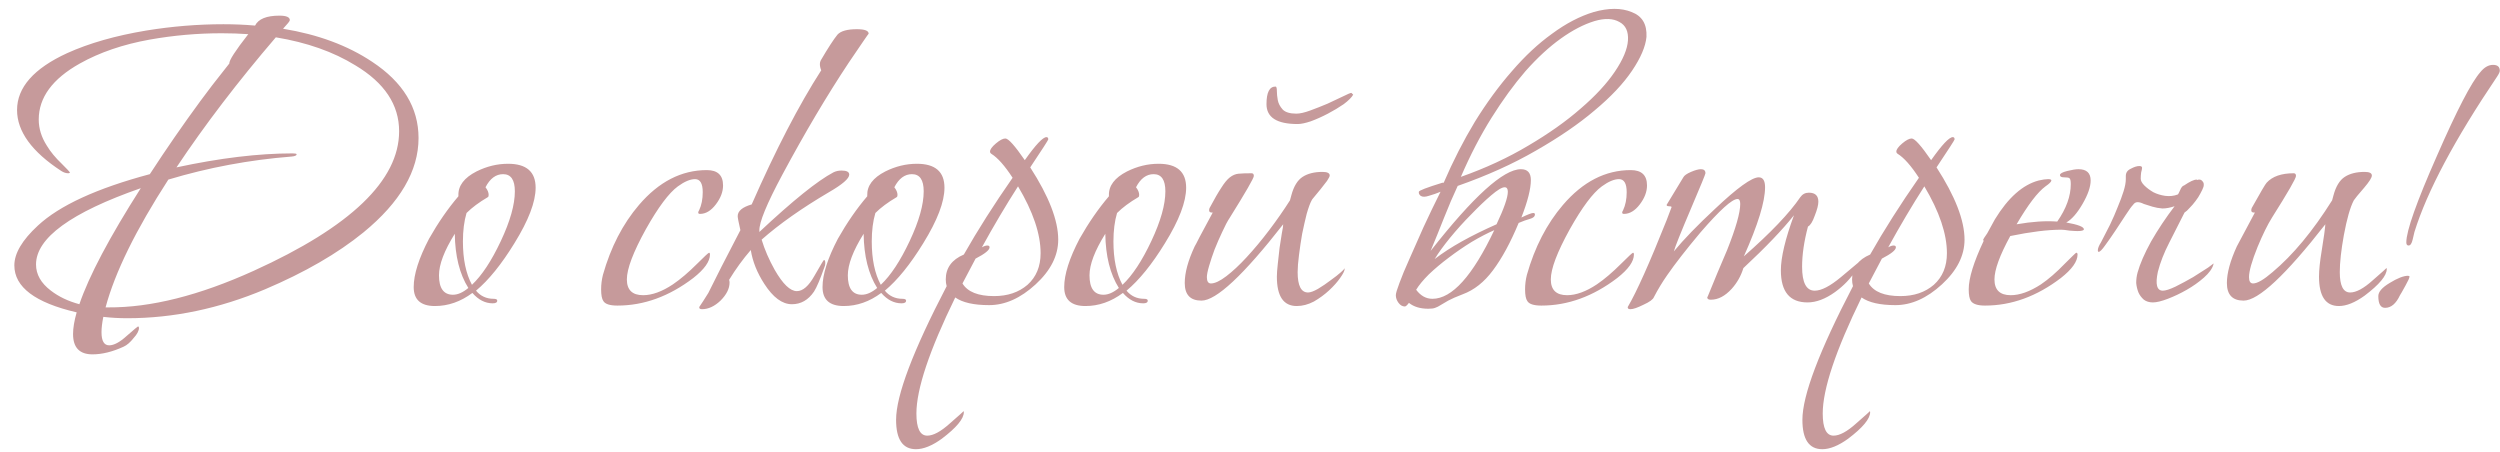 <?xml version="1.0" encoding="UTF-8"?> <svg xmlns="http://www.w3.org/2000/svg" width="310" height="56" viewBox="0 0 310 56" fill="none"><path d="M35.099 3.564C39.43 4.273 43.107 5.636 46.131 7.652C49.976 10.191 51.899 13.345 51.899 17.116C51.899 21.185 49.622 25.087 45.067 28.82C41.856 31.433 37.787 33.785 32.859 35.876C27.184 38.265 21.491 39.46 15.779 39.46C14.771 39.46 13.782 39.404 12.811 39.292C12.662 40.039 12.587 40.673 12.587 41.196C12.587 42.279 12.904 42.82 13.539 42.82C14.136 42.82 14.864 42.428 15.723 41.644C16.619 40.86 17.086 40.468 17.123 40.468C17.16 40.468 17.198 40.524 17.235 40.636C17.235 41.009 17.011 41.439 16.563 41.924C16.152 42.447 15.742 42.801 15.331 42.988C13.95 43.623 12.662 43.94 11.467 43.94C9.862 43.94 9.059 43.1 9.059 41.42C9.059 40.673 9.208 39.777 9.507 38.732C4.355 37.537 1.779 35.596 1.779 32.908C1.779 31.415 2.75 29.772 4.691 27.98C7.379 25.479 12.008 23.351 18.579 21.596C20.595 18.497 22.686 15.473 24.851 12.524C25.635 11.441 26.83 9.892 28.435 7.876C28.398 7.503 29.182 6.289 30.787 4.236C29.704 4.161 28.603 4.124 27.483 4.124C24.496 4.124 21.528 4.385 18.579 4.908C15.256 5.505 12.363 6.495 9.899 7.876C6.502 9.78 4.803 12.095 4.803 14.82C4.803 15.94 5.139 17.023 5.811 18.068C6.259 18.815 6.875 19.561 7.659 20.308C8.331 20.98 8.667 21.335 8.667 21.372C8.667 21.447 8.592 21.484 8.443 21.484C8.182 21.484 7.902 21.391 7.603 21.204C3.944 18.815 2.115 16.295 2.115 13.644C2.115 10.844 4.187 8.492 8.331 6.588C11.056 5.356 14.323 4.423 18.131 3.788C21.342 3.265 24.534 3.004 27.707 3.004C29.051 3.004 30.358 3.06 31.627 3.172C32.038 2.351 33.046 1.94 34.651 1.94C35.51 1.94 35.939 2.127 35.939 2.5C35.939 2.612 35.659 2.967 35.099 3.564ZM36.275 19.02C36.611 19.02 36.779 19.057 36.779 19.132C36.779 19.281 36.574 19.375 36.163 19.412C30.936 19.823 25.84 20.775 20.875 22.268C16.843 28.503 14.248 33.785 13.091 38.116H13.427C18.691 38.153 24.702 36.641 31.459 33.58C43.48 28.129 49.491 22.361 49.491 16.276C49.491 12.991 47.68 10.265 44.059 8.1C41.334 6.42 38.048 5.263 34.203 4.628C29.499 10.116 25.392 15.492 21.883 20.756C27.259 19.599 32.056 19.02 36.275 19.02ZM17.459 23.332C8.798 26.356 4.467 29.511 4.467 32.796C4.467 34.028 5.083 35.111 6.315 36.044C7.286 36.791 8.462 37.351 9.843 37.724C11.038 34.215 13.576 29.417 17.459 23.332ZM63.002 20.308C65.28 20.308 66.418 21.297 66.418 23.276C66.418 25.031 65.541 27.327 63.786 30.164C62.181 32.777 60.594 34.737 59.026 36.044C59.586 36.716 60.314 37.052 61.21 37.052C61.509 37.052 61.658 37.127 61.658 37.276C61.658 37.5 61.472 37.612 61.098 37.612C60.165 37.612 59.325 37.183 58.578 36.324C57.122 37.407 55.573 37.948 53.93 37.948C52.176 37.948 51.298 37.164 51.298 35.596C51.298 34.028 51.933 32.031 53.202 29.604C54.322 27.625 55.536 25.871 56.842 24.34V24.228C56.805 23.033 57.552 22.044 59.082 21.26C60.352 20.625 61.658 20.308 63.002 20.308ZM63.842 23.724C63.842 22.305 63.357 21.596 62.386 21.596C61.49 21.596 60.762 22.137 60.202 23.22C60.464 23.556 60.594 23.873 60.594 24.172C60.594 24.321 60.557 24.415 60.482 24.452C59.4 25.087 58.522 25.74 57.85 26.412C57.552 27.42 57.402 28.596 57.402 29.94C57.402 32.143 57.776 33.935 58.522 35.316C59.754 34.159 60.949 32.348 62.106 29.884C63.264 27.42 63.842 25.367 63.842 23.724ZM58.074 35.708C56.992 33.991 56.432 31.751 56.394 28.988C55.088 31.079 54.434 32.796 54.434 34.14C54.434 35.745 55.013 36.548 56.17 36.548C56.768 36.548 57.402 36.268 58.074 35.708ZM89.659 22.996C89.659 23.78 89.361 24.564 88.763 25.348C88.166 26.132 87.513 26.524 86.803 26.524C86.654 26.524 86.579 26.468 86.579 26.356C86.579 26.281 86.617 26.188 86.691 26.076C86.99 25.441 87.139 24.695 87.139 23.836C87.139 22.753 86.822 22.212 86.187 22.212C85.59 22.212 84.88 22.511 84.059 23.108C82.939 23.929 81.614 25.703 80.083 28.428C78.515 31.265 77.731 33.337 77.731 34.644C77.731 35.951 78.403 36.604 79.747 36.604C80.867 36.604 82.099 36.156 83.443 35.26C84.376 34.625 85.385 33.767 86.467 32.684C87.363 31.788 87.849 31.34 87.923 31.34C87.998 31.34 88.035 31.415 88.035 31.564C88.035 32.423 87.344 33.393 85.963 34.476C82.977 36.753 79.841 37.892 76.555 37.892C75.622 37.892 75.043 37.705 74.819 37.332C74.632 37.071 74.539 36.585 74.539 35.876C74.539 35.279 74.614 34.681 74.763 34.084C75.734 30.649 77.227 27.756 79.243 25.404C81.707 22.529 84.507 21.092 87.643 21.092C88.987 21.092 89.659 21.727 89.659 22.996ZM94.162 28.596V28.764C98.305 24.881 101.367 22.417 103.345 21.372C103.644 21.223 103.98 21.148 104.353 21.148C104.988 21.148 105.305 21.316 105.305 21.652C105.305 22.137 104.465 22.865 102.785 23.836C99.425 25.815 96.644 27.775 94.442 29.716C94.815 30.948 95.356 32.199 96.066 33.468C97.073 35.223 97.988 36.1 98.809 36.1C99.556 36.1 100.284 35.465 100.993 34.196C101.74 32.889 102.132 32.236 102.169 32.236C102.281 32.236 102.337 32.367 102.337 32.628C102.337 32.815 102.3 32.983 102.225 33.132C101.703 34.625 101.273 35.633 100.937 36.156C100.228 37.201 99.314 37.724 98.194 37.724C96.999 37.724 95.86 36.884 94.778 35.204C93.882 33.823 93.322 32.423 93.097 31.004C92.127 32.124 91.231 33.356 90.409 34.7C90.447 34.812 90.466 34.924 90.466 35.036C90.466 35.783 90.092 36.529 89.346 37.276C88.599 37.985 87.834 38.34 87.049 38.34C86.788 38.34 86.676 38.247 86.713 38.06C86.975 37.687 87.348 37.108 87.834 36.324C88.692 34.569 90.017 31.975 91.809 28.54C91.585 27.569 91.474 26.991 91.474 26.804C91.474 26.169 92.052 25.684 93.21 25.348C96.196 18.553 99.071 13.009 101.833 8.716C101.721 8.455 101.665 8.193 101.665 7.932C101.665 7.783 101.703 7.633 101.777 7.484C102.673 5.953 103.364 4.889 103.849 4.292C104.26 3.844 105.063 3.62 106.257 3.62C107.228 3.62 107.713 3.807 107.713 4.18C107.713 4.143 106.892 5.337 105.249 7.764C102.524 11.871 99.78 16.5 97.017 21.652C95.076 25.273 94.124 27.588 94.162 28.596ZM113.698 20.308C115.975 20.308 117.114 21.297 117.114 23.276C117.114 25.031 116.236 27.327 114.482 30.164C112.876 32.777 111.29 34.737 109.722 36.044C110.282 36.716 111.01 37.052 111.906 37.052C112.204 37.052 112.354 37.127 112.354 37.276C112.354 37.5 112.167 37.612 111.794 37.612C110.86 37.612 110.02 37.183 109.274 36.324C107.818 37.407 106.268 37.948 104.626 37.948C102.871 37.948 101.994 37.164 101.994 35.596C101.994 34.028 102.628 32.031 103.898 29.604C105.018 27.625 106.231 25.871 107.538 24.34V24.228C107.5 23.033 108.247 22.044 109.778 21.26C111.047 20.625 112.354 20.308 113.698 20.308ZM114.538 23.724C114.538 22.305 114.052 21.596 113.082 21.596C112.186 21.596 111.458 22.137 110.898 23.22C111.159 23.556 111.29 23.873 111.29 24.172C111.29 24.321 111.252 24.415 111.178 24.452C110.095 25.087 109.218 25.74 108.546 26.412C108.247 27.42 108.098 28.596 108.098 29.94C108.098 32.143 108.471 33.935 109.218 35.316C110.45 34.159 111.644 32.348 112.802 29.884C113.959 27.42 114.538 25.367 114.538 23.724ZM108.77 35.708C107.687 33.991 107.127 31.751 107.09 28.988C105.783 31.079 105.13 32.796 105.13 34.14C105.13 35.745 105.708 36.548 106.866 36.548C107.463 36.548 108.098 36.268 108.77 35.708ZM122.651 37.836C120.747 37.836 119.347 37.519 118.451 36.884C115.24 43.455 113.635 48.252 113.635 51.276C113.635 53.105 114.083 54.02 114.979 54.02C115.726 54.02 116.659 53.516 117.779 52.508C118.936 51.5 119.496 50.996 119.459 50.996C119.496 50.996 119.515 51.033 119.515 51.108C119.515 51.929 118.6 53.031 116.771 54.412C115.576 55.271 114.512 55.7 113.579 55.7C111.936 55.7 111.115 54.487 111.115 52.06C111.115 49.036 113.206 43.511 117.387 35.484C117.312 35.223 117.275 34.943 117.275 34.644C117.275 33.225 118.022 32.199 119.515 31.564C121.232 28.54 123.248 25.367 125.563 22.044C124.592 20.551 123.715 19.561 122.931 19.076C122.819 19.001 122.763 18.908 122.763 18.796C122.763 18.535 123.006 18.199 123.491 17.788C123.976 17.377 124.368 17.172 124.667 17.172C125.04 17.172 125.843 18.068 127.075 19.86C128.419 17.956 129.315 17.004 129.763 17.004C129.912 17.004 129.987 17.097 129.987 17.284C129.987 17.359 129.24 18.516 127.747 20.756C130.062 24.34 131.219 27.327 131.219 29.716C131.219 31.695 130.286 33.543 128.419 35.26C126.552 36.977 124.63 37.836 122.651 37.836ZM129.035 31.396C129.035 29.007 128.102 26.244 126.235 23.108C124.704 25.497 123.211 28.017 121.755 30.668C122.016 30.519 122.24 30.444 122.427 30.444C122.614 30.444 122.707 30.519 122.707 30.668C122.707 31.004 122.128 31.471 120.971 32.068C120.411 33.113 119.87 34.14 119.347 35.148C119.982 36.193 121.288 36.716 123.267 36.716C124.947 36.716 126.328 36.249 127.411 35.316C128.494 34.345 129.035 33.039 129.035 31.396ZM143.666 20.308C145.944 20.308 147.082 21.297 147.082 23.276C147.082 25.031 146.205 27.327 144.45 30.164C142.845 32.777 141.258 34.737 139.69 36.044C140.25 36.716 140.978 37.052 141.874 37.052C142.173 37.052 142.322 37.127 142.322 37.276C142.322 37.5 142.136 37.612 141.762 37.612C140.829 37.612 139.989 37.183 139.242 36.324C137.786 37.407 136.237 37.948 134.594 37.948C132.84 37.948 131.962 37.164 131.962 35.596C131.962 34.028 132.597 32.031 133.866 29.604C134.986 27.625 136.2 25.871 137.506 24.34V24.228C137.469 23.033 138.216 22.044 139.746 21.26C141.016 20.625 142.322 20.308 143.666 20.308ZM144.506 23.724C144.506 22.305 144.021 21.596 143.05 21.596C142.154 21.596 141.426 22.137 140.866 23.22C141.128 23.556 141.258 23.873 141.258 24.172C141.258 24.321 141.221 24.415 141.146 24.452C140.064 25.087 139.186 25.74 138.514 26.412C138.216 27.42 138.066 28.596 138.066 29.94C138.066 32.143 138.44 33.935 139.186 35.316C140.418 34.159 141.613 32.348 142.77 29.884C143.928 27.42 144.506 25.367 144.506 23.724ZM138.738 35.708C137.656 33.991 137.096 31.751 137.058 28.988C135.752 31.079 135.098 32.796 135.098 34.14C135.098 35.745 135.677 36.548 136.834 36.548C137.432 36.548 138.066 36.268 138.738 35.708ZM160.796 37.948C159.153 37.948 158.332 36.735 158.332 34.308C158.332 33.935 158.369 33.412 158.444 32.74C158.518 32.068 158.593 31.396 158.668 30.724C158.78 30.052 158.873 29.455 158.948 28.932C159.06 28.372 159.116 27.999 159.116 27.812C154.188 34.121 150.809 37.276 148.98 37.276C147.598 37.276 146.908 36.548 146.908 35.092C146.908 33.823 147.318 32.311 148.14 30.556C148.214 30.444 148.42 30.052 148.756 29.38C149.129 28.671 149.67 27.663 150.38 26.356H150.268C150.044 26.356 149.932 26.263 149.932 26.076C149.932 25.964 149.95 25.871 149.988 25.796C150.585 24.676 151.07 23.836 151.444 23.276C151.817 22.679 152.172 22.249 152.508 21.988C152.844 21.727 153.198 21.577 153.572 21.54C153.982 21.503 154.524 21.484 155.196 21.484C155.382 21.484 155.476 21.596 155.476 21.82C155.476 22.081 154.486 23.799 152.508 26.972C152.209 27.42 151.892 28.017 151.556 28.764C151.22 29.473 150.902 30.201 150.604 30.948C150.342 31.657 150.118 32.329 149.932 32.964C149.745 33.599 149.652 34.065 149.652 34.364C149.652 34.887 149.82 35.148 150.156 35.148C150.641 35.148 151.276 34.849 152.06 34.252C152.844 33.655 153.684 32.871 154.58 31.9C155.513 30.892 156.446 29.772 157.38 28.54C158.313 27.308 159.172 26.076 159.956 24.844L160.124 24.228C160.422 23.108 160.889 22.343 161.524 21.932C162.158 21.521 162.98 21.316 163.988 21.316C164.585 21.316 164.884 21.465 164.884 21.764C164.884 21.876 164.772 22.1 164.548 22.436C164.324 22.735 164.062 23.071 163.764 23.444C163.502 23.78 163.241 24.097 162.98 24.396C162.756 24.657 162.644 24.807 162.644 24.844C162.457 25.18 162.252 25.74 162.028 26.524C161.841 27.271 161.654 28.092 161.468 28.988C161.318 29.847 161.188 30.724 161.076 31.62C160.964 32.479 160.908 33.188 160.908 33.748C160.908 35.428 161.337 36.268 162.196 36.268C162.494 36.268 162.905 36.119 163.428 35.82C163.988 35.484 164.51 35.129 164.996 34.756C165.518 34.383 165.948 34.047 166.284 33.748C166.657 33.412 166.788 33.244 166.676 33.244C166.713 33.244 166.732 33.281 166.732 33.356C166.732 33.58 166.545 33.953 166.172 34.476C165.836 34.961 165.388 35.465 164.828 35.988C164.268 36.511 163.633 36.977 162.924 37.388C162.214 37.761 161.505 37.948 160.796 37.948ZM167.796 11.74C167.609 12.076 167.217 12.468 166.62 12.916C166.022 13.327 165.369 13.719 164.66 14.092C163.95 14.465 163.241 14.783 162.532 15.044C161.86 15.268 161.318 15.38 160.908 15.38C158.332 15.38 157.044 14.559 157.044 12.916C157.044 11.46 157.417 10.732 158.164 10.732C158.276 10.732 158.332 10.919 158.332 11.292C158.332 11.628 158.369 12.001 158.444 12.412C158.518 12.823 158.724 13.215 159.06 13.588C159.396 13.924 159.956 14.092 160.74 14.092C161.188 14.092 161.766 13.961 162.476 13.7C163.185 13.439 163.894 13.159 164.604 12.86C165.313 12.524 165.948 12.225 166.508 11.964C167.105 11.665 167.46 11.516 167.572 11.516L167.796 11.74ZM186.971 23.78C186.971 23.407 186.841 23.22 186.579 23.22C186.243 23.22 185.683 23.556 184.899 24.228C184.153 24.863 183.331 25.647 182.435 26.58C181.539 27.476 180.662 28.447 179.803 29.492C178.982 30.5 178.347 31.377 177.899 32.124C178.87 31.377 179.99 30.649 181.259 29.94C182.529 29.231 183.966 28.521 185.571 27.812C186.505 25.833 186.971 24.489 186.971 23.78ZM185.291 28.54C184.433 28.913 183.499 29.399 182.491 29.996C181.521 30.593 180.569 31.247 179.635 31.956C178.739 32.628 177.918 33.319 177.171 34.028C176.462 34.737 175.939 35.372 175.603 35.932C176.163 36.679 176.835 37.052 177.619 37.052C180.046 37.052 182.603 34.215 185.291 28.54ZM178.627 23.78C178.179 23.967 177.694 24.135 177.171 24.284C176.723 24.433 176.387 24.433 176.163 24.284C175.977 24.135 175.902 23.967 175.939 23.78C175.939 23.631 176.91 23.257 178.851 22.66H179.019C180.177 19.972 181.465 17.452 182.883 15.1C184.339 12.748 185.87 10.657 187.475 8.828C189.081 6.961 190.742 5.412 192.459 4.18C194.177 2.911 195.894 2.015 197.611 1.492C199.478 0.969 201.046 0.969 202.315 1.492C203.622 1.977 204.238 3.004 204.163 4.572C204.051 5.767 203.454 7.167 202.371 8.772C201.289 10.377 199.739 12.02 197.723 13.7C195.745 15.38 193.318 17.041 190.443 18.684C187.606 20.327 184.377 21.783 180.755 23.052C180.195 24.247 179.635 25.553 179.075 26.972C178.515 28.391 177.955 29.772 177.395 31.116C182.697 24.359 186.43 20.98 188.595 20.98C189.417 20.98 189.827 21.428 189.827 22.324C189.827 23.407 189.435 24.956 188.651 26.972C189.435 26.599 189.921 26.412 190.107 26.412C190.257 26.412 190.331 26.468 190.331 26.58C190.331 26.841 190.126 27.028 189.715 27.14C189.305 27.252 188.838 27.42 188.315 27.644C187.307 30.071 186.243 32.031 185.123 33.524C184.041 34.98 182.79 35.969 181.371 36.492C180.587 36.791 179.99 37.052 179.579 37.276C179.206 37.5 178.889 37.687 178.627 37.836C178.403 37.985 178.179 38.097 177.955 38.172C177.769 38.247 177.489 38.284 177.115 38.284C176.107 38.284 175.305 38.041 174.707 37.556C174.483 37.855 174.315 38.004 174.203 38.004C173.905 38.004 173.643 37.855 173.419 37.556C173.195 37.257 173.083 36.94 173.083 36.604C173.083 36.38 173.233 35.876 173.531 35.092C173.83 34.271 174.241 33.281 174.763 32.124C175.286 30.929 175.865 29.623 176.499 28.204C177.171 26.748 177.881 25.273 178.627 23.78ZM181.147 21.932C184.209 20.849 186.99 19.561 189.491 18.068C192.03 16.575 194.195 15.044 195.987 13.476C197.817 11.908 199.235 10.377 200.243 8.884C201.251 7.391 201.793 6.103 201.867 5.02C201.942 3.9 201.587 3.135 200.803 2.724C200.019 2.276 198.993 2.239 197.723 2.612C196.379 3.023 194.979 3.751 193.523 4.796C192.067 5.841 190.611 7.185 189.155 8.828C187.737 10.471 186.337 12.393 184.955 14.596C183.574 16.799 182.305 19.244 181.147 21.932ZM204.229 22.996C204.229 23.78 203.931 24.564 203.333 25.348C202.736 26.132 202.083 26.524 201.373 26.524C201.224 26.524 201.149 26.468 201.149 26.356C201.149 26.281 201.187 26.188 201.261 26.076C201.56 25.441 201.709 24.695 201.709 23.836C201.709 22.753 201.392 22.212 200.757 22.212C200.16 22.212 199.451 22.511 198.629 23.108C197.509 23.929 196.184 25.703 194.653 28.428C193.085 31.265 192.301 33.337 192.301 34.644C192.301 35.951 192.973 36.604 194.317 36.604C195.437 36.604 196.669 36.156 198.013 35.26C198.947 34.625 199.955 33.767 201.037 32.684C201.933 31.788 202.419 31.34 202.493 31.34C202.568 31.34 202.605 31.415 202.605 31.564C202.605 32.423 201.915 33.393 200.533 34.476C197.547 36.753 194.411 37.892 191.125 37.892C190.192 37.892 189.613 37.705 189.389 37.332C189.203 37.071 189.109 36.585 189.109 35.876C189.109 35.279 189.184 34.681 189.333 34.084C190.304 30.649 191.797 27.756 193.813 25.404C196.277 22.529 199.077 21.092 202.213 21.092C203.557 21.092 204.229 21.727 204.229 22.996ZM230.348 32.628C230.422 32.628 230.46 32.665 230.46 32.74C230.46 32.927 230.348 33.188 230.124 33.524C229.489 34.532 228.63 35.428 227.548 36.212C226.353 37.071 225.214 37.5 224.132 37.5C221.929 37.5 220.828 36.175 220.828 33.524C220.828 31.919 221.369 29.641 222.452 26.692C221.033 28.484 218.942 30.668 216.18 33.244C215.881 34.215 215.396 35.073 214.724 35.82C213.902 36.716 213.044 37.164 212.148 37.164C211.849 37.164 211.7 37.071 211.7 36.884C211.7 36.847 211.718 36.809 211.756 36.772C212.54 34.831 213.342 32.908 214.164 31.004C215.246 28.279 215.788 26.375 215.788 25.292C215.788 24.881 215.676 24.676 215.452 24.676C214.78 24.676 213.249 26.057 210.86 28.82C209.105 30.911 207.724 32.684 206.716 34.14C206.118 34.999 205.577 35.895 205.092 36.828C204.98 37.127 204.55 37.444 203.804 37.78C203.057 38.153 202.516 38.34 202.18 38.34C201.918 38.34 201.806 38.247 201.844 38.06C202.926 36.231 204.532 32.647 206.66 27.308L207.276 25.684C207.276 25.609 207.164 25.572 206.94 25.572C206.753 25.572 206.66 25.516 206.66 25.404L208.732 21.988C208.844 21.764 209.161 21.54 209.684 21.316C210.206 21.092 210.617 20.98 210.916 20.98C211.289 20.98 211.476 21.148 211.476 21.484C211.476 21.596 210.878 23.052 209.684 25.852C208.414 28.839 207.705 30.612 207.556 31.172C208.788 29.679 210.486 27.924 212.652 25.908C215.414 23.295 217.225 21.988 218.084 21.988C218.606 21.988 218.868 22.399 218.868 23.22C218.868 25.012 217.99 27.868 216.236 31.788C219.558 28.876 221.892 26.431 223.236 24.452C223.497 24.079 223.852 23.892 224.3 23.892C225.084 23.892 225.476 24.265 225.476 25.012C225.476 25.423 225.326 26.001 225.028 26.748C224.766 27.495 224.486 27.943 224.188 28.092C223.702 29.921 223.46 31.583 223.46 33.076C223.46 35.055 223.982 36.044 225.028 36.044C225.849 36.044 226.932 35.484 228.276 34.364C229.657 33.207 230.348 32.628 230.348 32.628ZM235.034 37.836C233.13 37.836 231.73 37.519 230.834 36.884C227.623 43.455 226.018 48.252 226.018 51.276C226.018 53.105 226.466 54.02 227.362 54.02C228.109 54.02 229.042 53.516 230.162 52.508C231.319 51.5 231.879 50.996 231.842 50.996C231.879 50.996 231.898 51.033 231.898 51.108C231.898 51.929 230.983 53.031 229.154 54.412C227.959 55.271 226.895 55.7 225.962 55.7C224.319 55.7 223.498 54.487 223.498 52.06C223.498 49.036 225.589 43.511 229.77 35.484C229.695 35.223 229.658 34.943 229.658 34.644C229.658 33.225 230.405 32.199 231.898 31.564C233.615 28.54 235.631 25.367 237.946 22.044C236.975 20.551 236.098 19.561 235.314 19.076C235.202 19.001 235.146 18.908 235.146 18.796C235.146 18.535 235.389 18.199 235.874 17.788C236.359 17.377 236.751 17.172 237.05 17.172C237.423 17.172 238.226 18.068 239.458 19.86C240.802 17.956 241.698 17.004 242.146 17.004C242.295 17.004 242.37 17.097 242.37 17.284C242.37 17.359 241.623 18.516 240.13 20.756C242.445 24.34 243.602 27.327 243.602 29.716C243.602 31.695 242.669 33.543 240.802 35.26C238.935 36.977 237.013 37.836 235.034 37.836ZM241.418 31.396C241.418 29.007 240.485 26.244 238.618 23.108C237.087 25.497 235.594 28.017 234.138 30.668C234.399 30.519 234.623 30.444 234.81 30.444C234.997 30.444 235.09 30.519 235.09 30.668C235.09 31.004 234.511 31.471 233.354 32.068C232.794 33.113 232.253 34.14 231.73 35.148C232.365 36.193 233.671 36.716 235.65 36.716C237.33 36.716 238.711 36.249 239.794 35.316C240.877 34.345 241.418 33.039 241.418 31.396ZM258.401 28.428C258.401 28.577 258.14 28.652 257.617 28.652C257.393 28.652 257.057 28.633 256.609 28.596C256.161 28.521 255.825 28.484 255.601 28.484C253.921 28.484 251.812 28.745 249.273 29.268C247.966 31.657 247.313 33.449 247.313 34.644C247.313 35.951 247.985 36.604 249.329 36.604C250.449 36.604 251.7 36.156 253.081 35.26C254.014 34.625 255.004 33.767 256.049 32.684C256.945 31.788 257.412 31.34 257.449 31.34C257.561 31.34 257.617 31.415 257.617 31.564C257.617 32.423 256.926 33.393 255.545 34.476C252.558 36.753 249.422 37.892 246.137 37.892C245.241 37.892 244.662 37.705 244.401 37.332C244.214 37.071 244.121 36.585 244.121 35.876C244.121 34.495 244.737 32.497 245.969 29.884C245.932 29.809 245.913 29.753 245.913 29.716C245.913 29.679 246.081 29.417 246.417 28.932C246.641 28.521 246.958 27.943 247.369 27.196C249.012 24.508 250.822 22.903 252.801 22.38C253.286 22.268 253.678 22.212 253.977 22.212C254.238 22.212 254.369 22.268 254.369 22.38C254.369 22.529 254.126 22.772 253.641 23.108C252.67 23.817 251.476 25.385 250.057 27.812C251.998 27.476 253.678 27.364 255.097 27.476C256.217 25.871 256.777 24.321 256.777 22.828C256.777 22.417 256.721 22.175 256.609 22.1C256.534 22.025 256.31 21.988 255.937 21.988C255.601 21.988 255.433 21.895 255.433 21.708C255.433 21.521 255.732 21.353 256.329 21.204C256.926 21.055 257.393 20.98 257.729 20.98C258.737 20.98 259.241 21.447 259.241 22.38C259.241 23.164 258.905 24.135 258.233 25.292C257.561 26.449 256.889 27.215 256.217 27.588C257.673 27.849 258.401 28.129 258.401 28.428ZM269.649 25.572C269.089 25.759 268.585 25.852 268.137 25.852C267.689 25.815 267.279 25.74 266.905 25.628C266.532 25.516 266.177 25.404 265.841 25.292C265.543 25.143 265.281 25.068 265.057 25.068C264.833 25.068 264.647 25.18 264.497 25.404C264.311 25.591 264.012 26.001 263.601 26.636C263.191 27.271 262.761 27.924 262.313 28.596C261.865 29.268 261.436 29.884 261.025 30.444C260.652 30.967 260.391 31.228 260.241 31.228C260.167 31.228 260.129 31.172 260.129 31.06C260.129 30.799 260.26 30.463 260.521 30.052C260.895 29.343 261.268 28.615 261.641 27.868C262.015 27.084 262.332 26.356 262.593 25.684C262.892 24.975 263.135 24.321 263.321 23.724C263.508 23.127 263.601 22.623 263.601 22.212V21.82C263.601 21.409 263.807 21.111 264.217 20.924C264.628 20.7 264.983 20.588 265.281 20.588C265.505 20.588 265.617 20.663 265.617 20.812C265.617 20.924 265.58 21.111 265.505 21.372C265.468 21.633 265.449 21.895 265.449 22.156C265.449 22.417 265.599 22.697 265.897 22.996C266.196 23.295 266.569 23.575 267.017 23.836C267.465 24.06 267.951 24.209 268.473 24.284C269.033 24.359 269.556 24.303 270.041 24.116C270.079 24.116 270.172 23.948 270.321 23.612C270.471 23.239 270.639 23.033 270.825 22.996C271.535 22.511 272.057 22.268 272.393 22.268L272.449 22.324C272.487 22.287 272.58 22.268 272.729 22.268C272.879 22.268 273.009 22.343 273.121 22.492C273.271 22.641 273.308 22.865 273.233 23.164C273.159 23.388 273.028 23.668 272.841 24.004C272.692 24.303 272.487 24.62 272.225 24.956C272.001 25.255 271.759 25.535 271.497 25.796C271.273 26.057 271.068 26.244 270.881 26.356C270.247 27.588 269.612 28.839 268.977 30.108C268.343 31.34 267.876 32.535 267.577 33.692C267.241 35.26 267.447 36.044 268.193 36.044C268.529 36.044 269.052 35.876 269.761 35.54C270.508 35.167 271.236 34.775 271.945 34.364C272.655 33.916 273.271 33.524 273.793 33.188C274.316 32.815 274.54 32.628 274.465 32.628C274.465 32.628 274.465 32.684 274.465 32.796C274.316 33.319 273.924 33.86 273.289 34.42C272.655 34.98 271.945 35.484 271.161 35.932C270.377 36.38 269.593 36.753 268.809 37.052C268.025 37.351 267.409 37.5 266.961 37.5C266.513 37.5 266.14 37.388 265.841 37.164C265.543 36.903 265.319 36.604 265.169 36.268C265.02 35.895 264.927 35.503 264.889 35.092C264.889 34.644 264.945 34.215 265.057 33.804C265.356 32.721 265.916 31.433 266.737 29.94C267.596 28.447 268.567 26.991 269.649 25.572ZM290.022 37.948C288.38 37.948 287.558 36.735 287.558 34.308C287.558 33.487 287.67 32.404 287.894 31.06C288.156 29.455 288.305 28.372 288.342 27.812C283.414 34.121 280.036 37.276 278.206 37.276C276.825 37.276 276.134 36.548 276.134 35.092C276.134 33.86 276.545 32.348 277.366 30.556C277.478 30.332 278.225 28.932 279.606 26.356H279.494C279.27 26.356 279.158 26.263 279.158 26.076C279.158 26.001 279.177 25.908 279.214 25.796C280.297 23.855 280.913 22.809 281.062 22.66C281.772 21.876 282.892 21.484 284.422 21.484C284.609 21.484 284.702 21.596 284.702 21.82C284.702 22.119 283.713 23.836 281.734 26.972C281.174 27.868 280.577 29.081 279.942 30.612C279.233 32.367 278.878 33.617 278.878 34.364C278.878 34.887 279.046 35.148 279.382 35.148C279.905 35.148 280.708 34.681 281.79 33.748C284.329 31.62 286.793 28.652 289.182 24.844L289.35 24.228C289.649 23.108 290.116 22.343 290.75 21.932C291.385 21.521 292.206 21.316 293.214 21.316C293.812 21.316 294.11 21.465 294.11 21.764C294.11 22.025 293.793 22.529 293.158 23.276C292.412 24.135 291.982 24.657 291.87 24.844C291.422 25.703 291.012 27.14 290.638 29.156C290.302 31.023 290.134 32.553 290.134 33.748C290.134 35.428 290.564 36.268 291.422 36.268C292.169 36.268 293.102 35.764 294.222 34.756C295.38 33.748 295.94 33.244 295.902 33.244C295.94 33.244 295.958 33.281 295.958 33.356C295.958 34.177 295.044 35.279 293.214 36.66C292.02 37.519 290.956 37.948 290.022 37.948ZM309.975 8.772C309.975 8.921 309.863 9.164 309.639 9.5C304.375 17.303 300.959 23.724 299.391 28.764C299.316 29.063 299.241 29.38 299.167 29.716C299.055 30.201 298.887 30.444 298.663 30.444C298.476 30.444 298.383 30.313 298.383 30.052C298.383 28.633 299.652 25.049 302.191 19.3C304.655 13.663 306.447 10.209 307.567 8.94C308.052 8.343 308.575 8.044 309.135 8.044C309.695 8.044 309.975 8.287 309.975 8.772ZM298.775 34.308C298.775 34.457 298.607 34.831 298.271 35.428C297.86 36.175 297.636 36.567 297.599 36.604C297.113 37.649 296.497 38.172 295.751 38.172C295.191 38.172 294.911 37.687 294.911 36.716C294.911 36.193 295.377 35.652 296.311 35.092C297.281 34.495 298.047 34.196 298.607 34.196L298.775 34.252V34.196V34.308Z" fill="#C69A9B"></path></svg> 